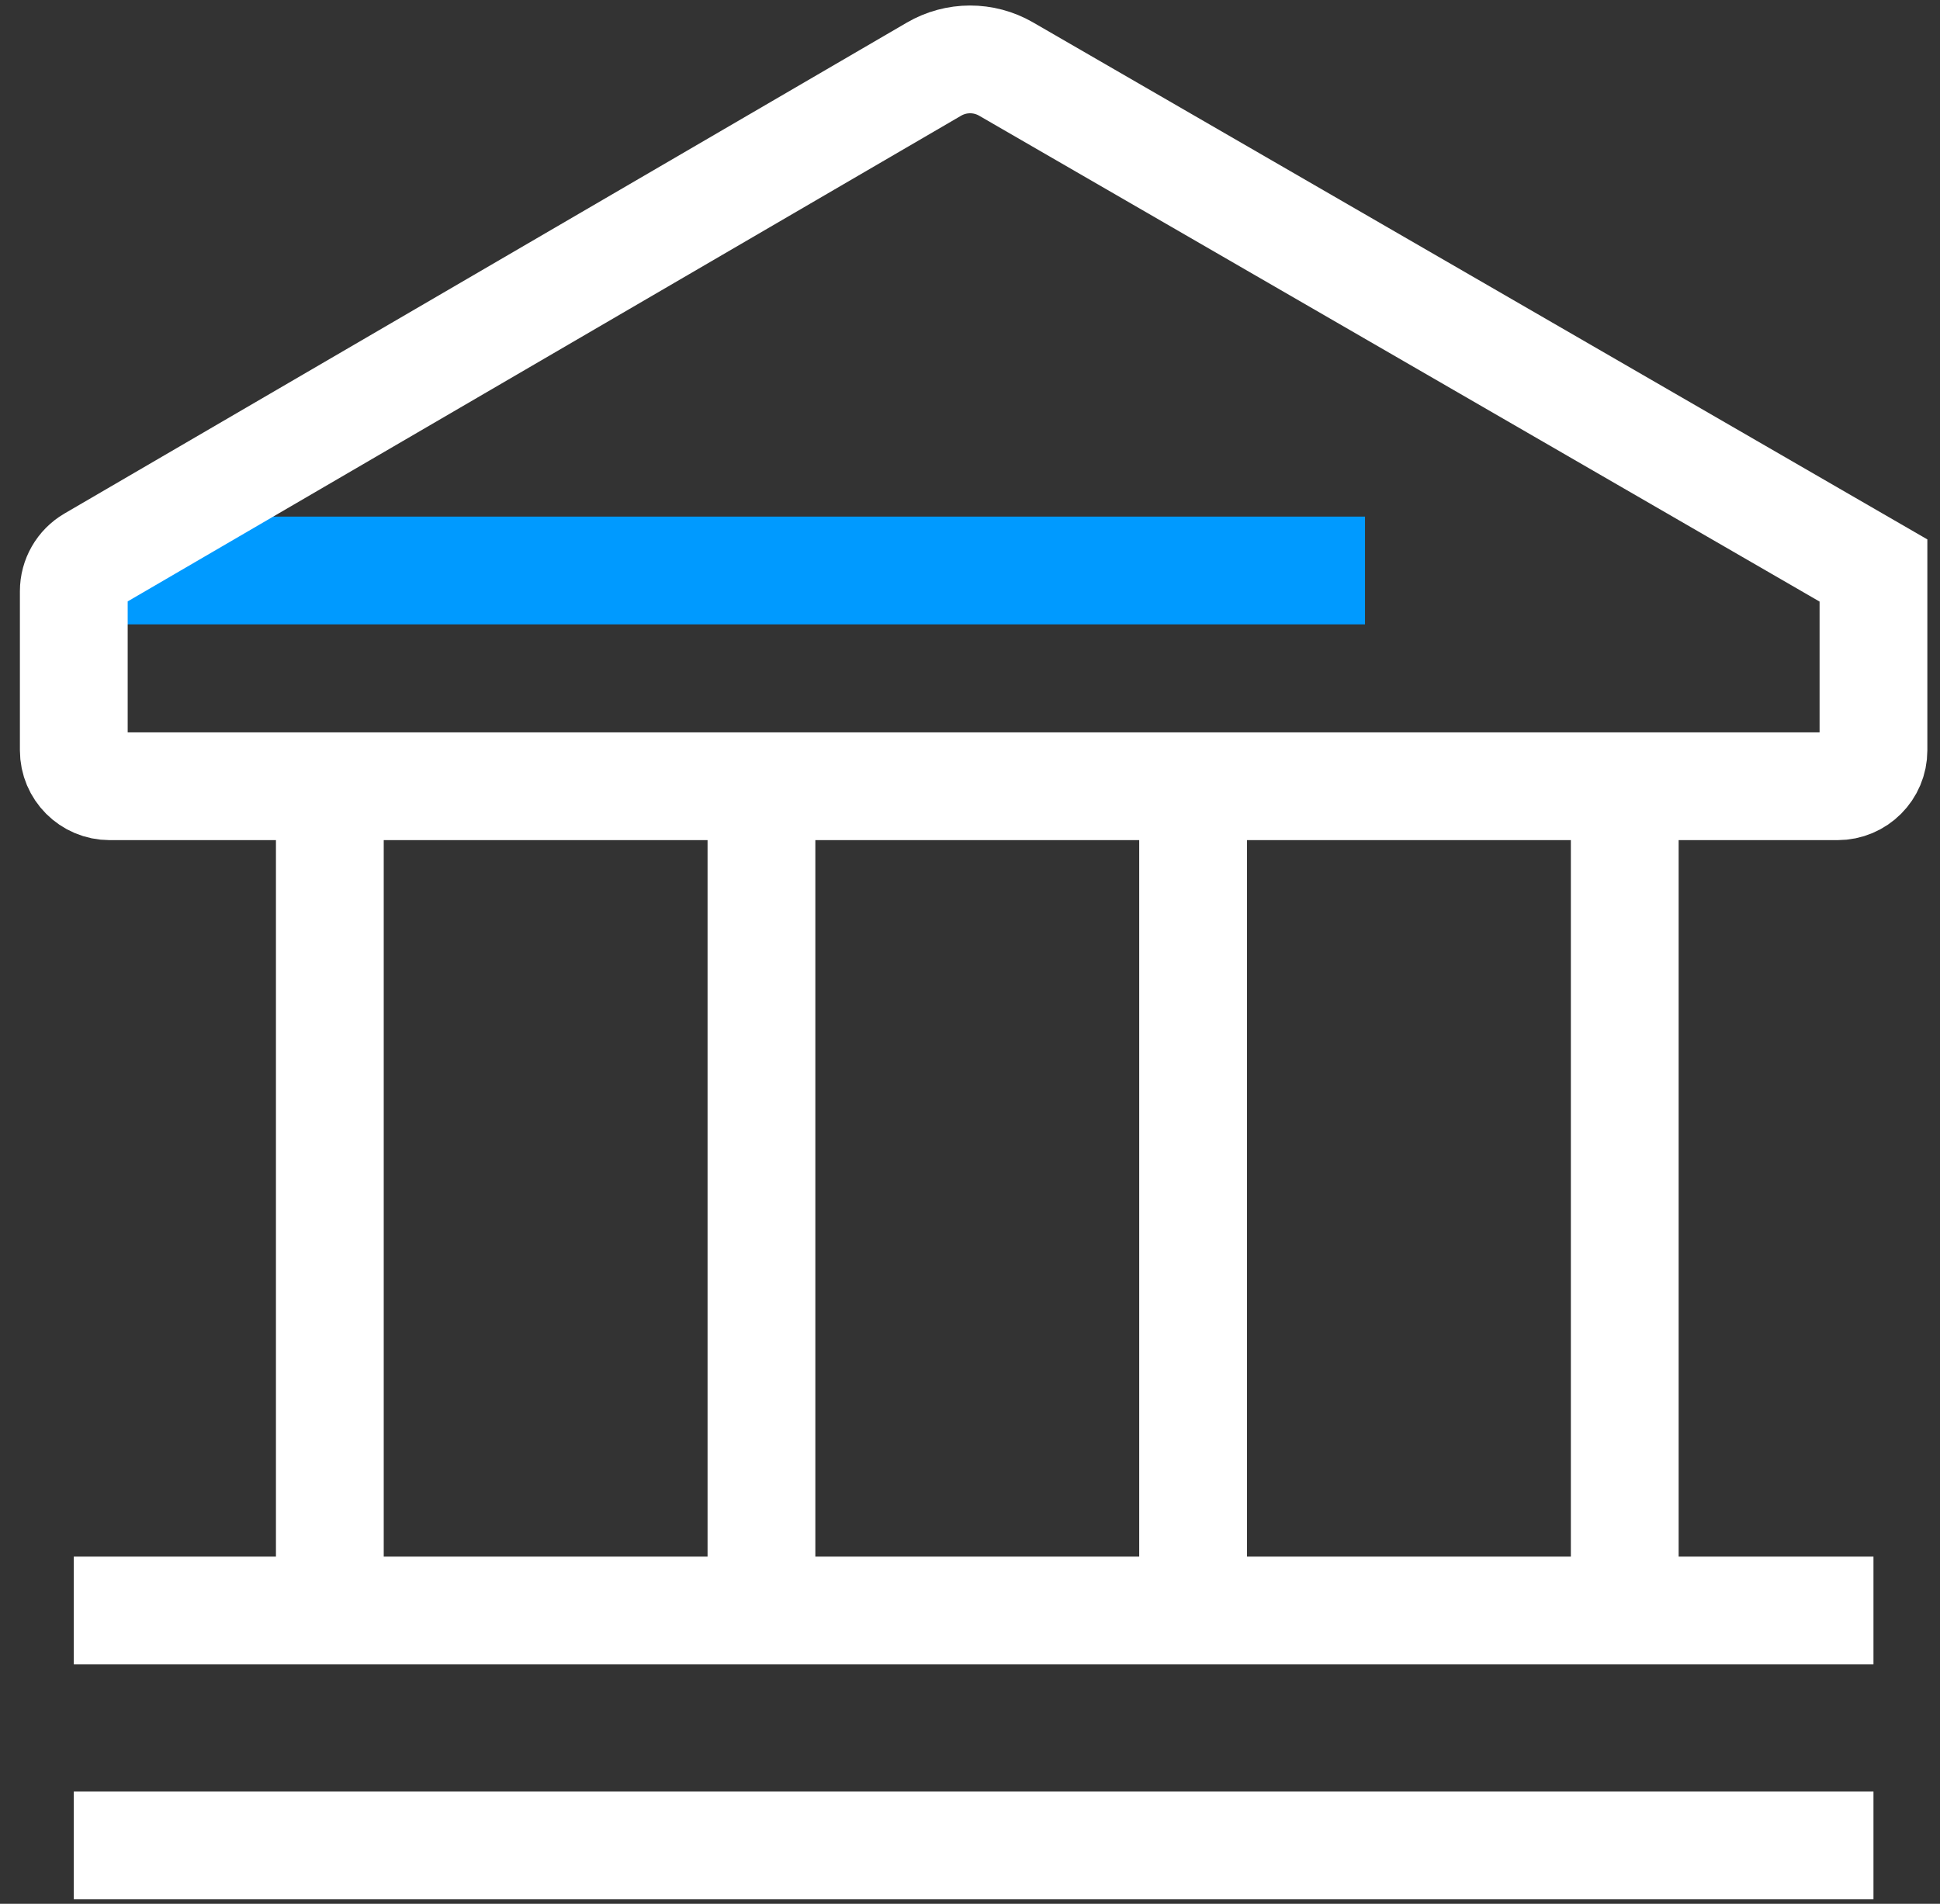 <?xml version="1.0" encoding="UTF-8"?> <svg xmlns="http://www.w3.org/2000/svg" width="54" height="53" viewBox="0 0 54 53" fill="none"><rect x="0" y="0" width="54" height="53" fill="#333333" stroke="none"/><path d="M2.054 15.882H37.995" stroke="#009AFF" stroke-width="3"></path><path d="M45.225 21.889H51.148C51.7 21.889 52.148 21.441 52.148 20.889V15.882L28.004 1.922C27.383 1.563 26.616 1.564 25.996 1.926L2.55 15.592C2.243 15.771 2.054 16.101 2.054 16.456V20.889C2.054 21.441 2.501 21.889 3.054 21.889H9.181M45.225 21.889V44.836M45.225 21.889H33.21M45.225 44.836H52.148M45.225 44.836H33.21M2.054 44.836H9.181M33.21 21.889V44.836M33.21 21.889H21.195M33.21 44.836H21.195M21.195 21.889V44.836M21.195 21.889H9.181M21.195 44.836H9.181M9.181 21.889V44.836M2.054 51.375H52.148" stroke="white" stroke-width="3"></path></svg> 